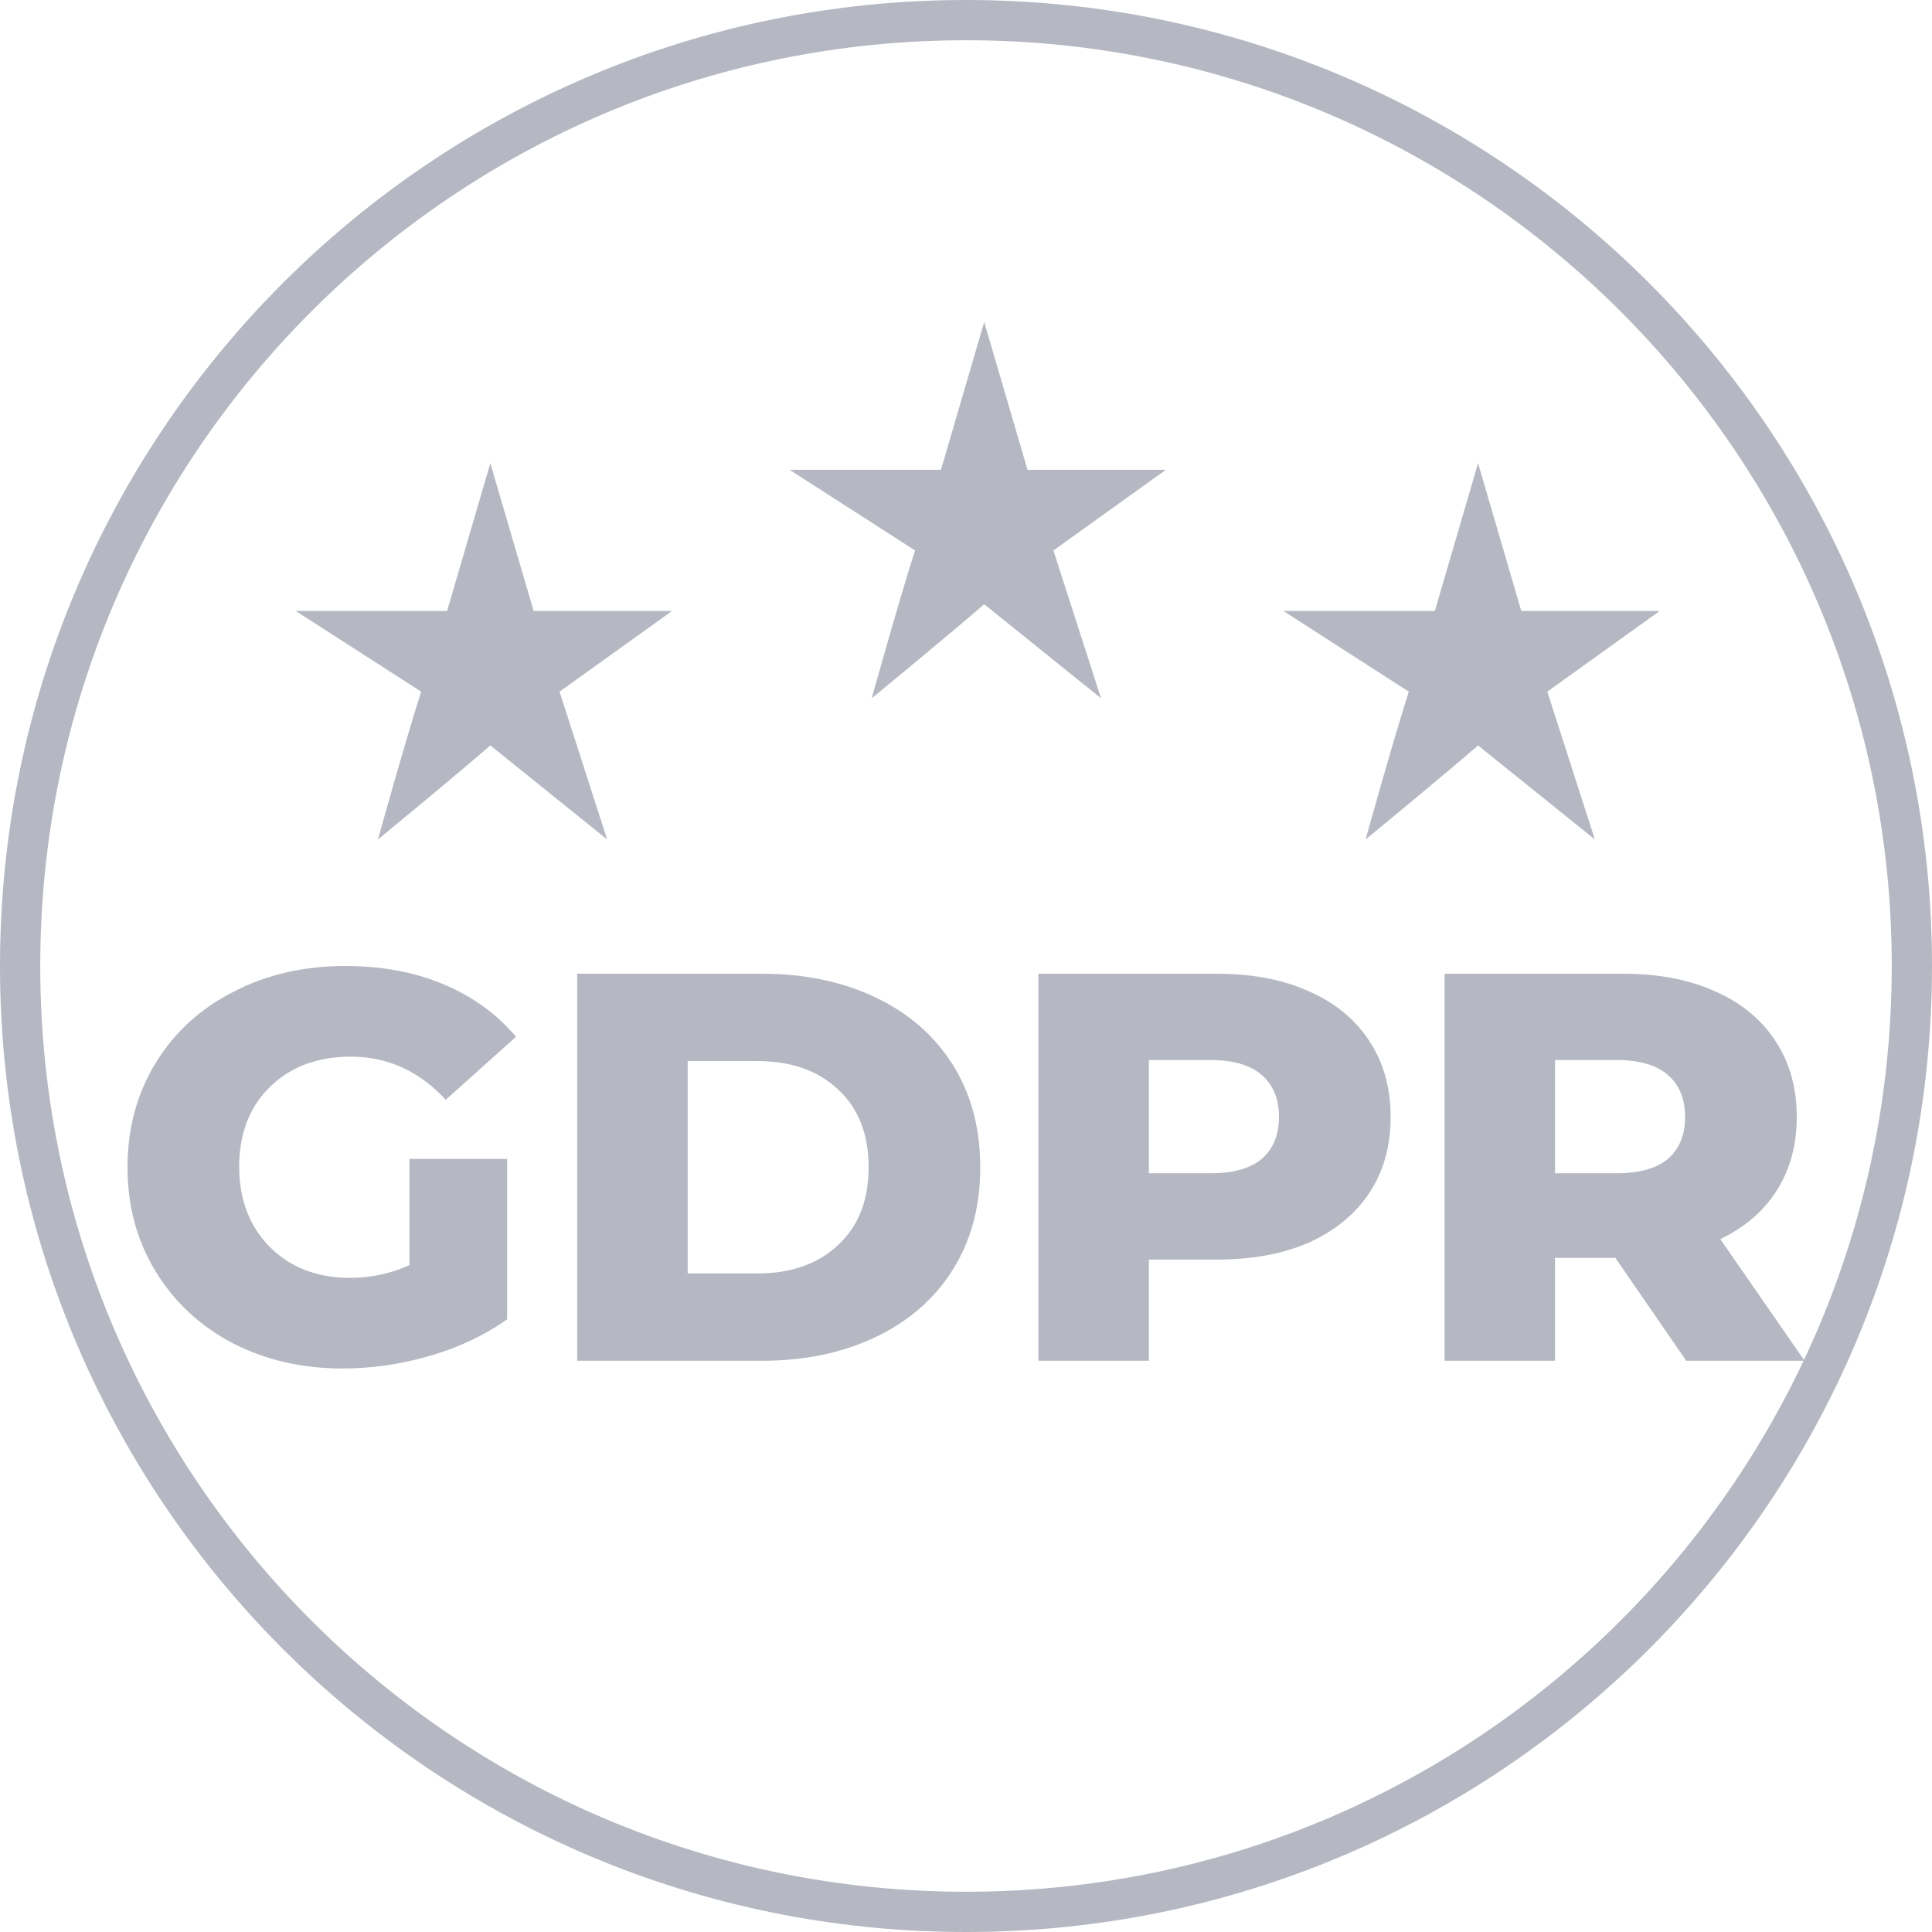 <svg width="24" height="24" viewBox="0 0 24 24" fill="#b5b8c2" xmlns="http://www.w3.org/2000/svg">
<path d="M5.086 14.397H6.3V16.389C6.022 16.586 5.703 16.737 5.343 16.842C4.982 16.947 4.621 17 4.261 17C3.752 17 3.295 16.895 2.888 16.684C2.481 16.469 2.162 16.171 1.931 15.791C1.7 15.411 1.584 14.981 1.584 14.5C1.584 14.019 1.7 13.589 1.931 13.209C2.162 12.829 2.483 12.533 2.895 12.323C3.306 12.108 3.771 12 4.288 12C4.742 12 5.148 12.075 5.509 12.227C5.87 12.378 6.17 12.595 6.41 12.879L5.537 13.662C5.208 13.305 4.816 13.126 4.358 13.126C3.942 13.126 3.607 13.252 3.352 13.504C3.098 13.751 2.971 14.083 2.971 14.5C2.971 14.766 3.029 15.004 3.144 15.214C3.26 15.42 3.422 15.583 3.63 15.702C3.838 15.816 4.076 15.874 4.344 15.874C4.607 15.874 4.855 15.821 5.086 15.716V14.397Z" fill="#b5b8c2"/>
<path d="M7.17 12.096H9.465C9.997 12.096 10.469 12.195 10.88 12.392C11.291 12.588 11.611 12.868 11.837 13.229C12.064 13.591 12.177 14.015 12.177 14.5C12.177 14.985 12.064 15.409 11.837 15.771C11.611 16.132 11.291 16.412 10.88 16.608C10.469 16.805 9.997 16.904 9.465 16.904H7.17V12.096ZM9.41 15.819C9.826 15.819 10.159 15.702 10.409 15.468C10.663 15.235 10.79 14.912 10.79 14.5C10.79 14.088 10.663 13.765 10.409 13.532C10.159 13.298 9.826 13.181 9.41 13.181H8.543V15.819H9.41Z" fill="#b5b8c2"/>
<path d="M15.118 12.096C15.557 12.096 15.939 12.169 16.263 12.316C16.586 12.458 16.836 12.664 17.012 12.934C17.187 13.2 17.275 13.513 17.275 13.875C17.275 14.237 17.187 14.55 17.012 14.816C16.836 15.082 16.586 15.287 16.263 15.434C15.939 15.576 15.557 15.647 15.118 15.647H14.272V16.904H12.899V12.096H15.118ZM15.035 14.575C15.317 14.575 15.53 14.516 15.673 14.397C15.816 14.273 15.888 14.099 15.888 13.875C15.888 13.651 15.816 13.477 15.673 13.353C15.53 13.229 15.317 13.168 15.035 13.168H14.272V14.575H15.035Z" fill="#b5b8c2"/>
<path d="M20.067 15.626H19.317V16.904H17.945V12.096H20.164C20.603 12.096 20.984 12.169 21.308 12.316C21.631 12.458 21.881 12.664 22.057 12.934C22.232 13.2 22.32 13.513 22.32 13.875C22.32 14.223 22.237 14.527 22.071 14.789C21.909 15.045 21.675 15.246 21.37 15.393L22.417 16.904H20.947L20.067 15.626ZM20.933 13.875C20.933 13.651 20.862 13.477 20.718 13.353C20.575 13.229 20.362 13.168 20.08 13.168H19.317V14.575H20.08C20.362 14.575 20.575 14.516 20.718 14.397C20.862 14.273 20.933 14.099 20.933 13.875Z" fill="#b5b8c2"/>
<path d="M12.226 4L11.689 5.836H9.809L11.367 6.838C11.17 7.45 10.829 8.674 10.829 8.674C10.829 8.674 11.778 7.895 12.226 7.506L13.677 8.674L13.086 6.838L14.483 5.836H12.764L12.226 4Z" fill="#b5b8c2"/>
<path d="M6.091 5.754L5.554 7.59H3.674L5.232 8.592C5.035 9.204 4.695 10.428 4.695 10.428C4.695 10.428 5.644 9.649 6.091 9.26L7.542 10.428L6.951 8.592L8.348 7.59H6.629L6.091 5.754Z" fill="#b5b8c2"/>
<path d="M18.361 5.754L17.824 7.59H15.943L17.501 8.592C17.304 9.204 16.964 10.428 16.964 10.428C16.964 10.428 17.913 9.649 18.361 9.26L19.812 10.428L19.221 8.592L20.617 7.59H18.898L18.361 5.754Z" fill="#b5b8c2"/>
<path fill-rule="evenodd" clip-rule="evenodd" d="M12 23.5C18.351 23.5 23.5 18.351 23.5 12C23.5 5.649 18.351 0.5 12 0.5C5.649 0.5 0.5 5.649 0.5 12C0.5 18.351 5.649 23.5 12 23.5ZM12 24C18.627 24 24 18.627 24 12C24 5.373 18.627 0 12 0C5.373 0 0 5.373 0 12C0 18.627 5.373 24 12 24Z" fill="#b5b8c2"/>
</svg>

